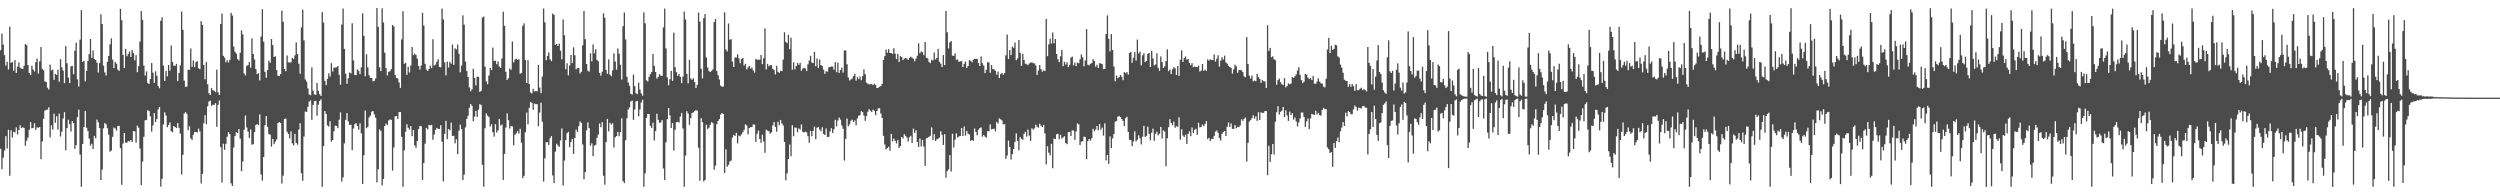 <?xml version="1.0" encoding="UTF-8"?>
<svg xmlns="http://www.w3.org/2000/svg" width="1920" height="150">
  <path d="M0 38.551h1v75.663H0zM1 25.735h1v104.223H1zM2 34.193h1v86.839H2zM3 42.329h1v73.262H3zM4 50.306h1v54.257H4zM5 47.413h1v66.665H5zM6 53.414h1v46.294H6zM7 20.492h1v114.475H7zM8 48.324h1v51.705H8zM9 47.605h1v57.972H9zM10 54.311h1v46.855H10zM11 46.133h1v55.599H11zM12 56.037h1v41.804H12zM13 51.153h1v52.106H13zM14 47.916h1v51.929H14zM15 51.936h1v44.294H15zM16 52.755h1v45.658H16zM17 52.968h1v44.777H17zM18 50.542h1v47.750H18zM19 33.909h1v78.002H19zM20 34.600h1v73.520H20zM21 49.995h1v55.688H21zM22 56.005h1v43.697H22zM23 57.667h1v36.141H23zM24 50.462h1v48.048H24zM25 53.398h1v44.825H25zM26 54.874h1v39.778H26zM27 47.740h1v51.998H27zM28 44.991h1v52.822H28zM29 56.474h1v41.641H29zM30 47.074h1v50.476H30zM31 36.081h1v86.173H31zM32 52.954h1v55.706H32zM33 54.007h1v37.182H33zM34 62.510h1v22.483H34zM35 62.972h1v21.371H35zM36 67.307h1v16.869H36zM37 68.736h1v13.658H37zM38 49.603h1v55.924H38zM39 54.076h1v42.154H39zM40 53.439h1v46.088H40zM41 61.283h1v26.059H41zM42 56.676h1v37.594H42zM43 57.491h1v31.799H43zM44 53.574h1v45.963H44zM45 62.766h1v24.456H45zM46 45.525h1v59.318H46zM47 51.679h1v49.513H47zM48 54.227h1v36.821H48zM49 63.897h1v22.284H49zM50 35.442h1v79.915H50zM51 48.578h1v49.824H51zM52 59.525h1v32.417H52zM53 63.780h1v31.511H53zM54 50.947h1v50.060H54zM55 50.583h1v42.378H55zM56 56.994h1v37.592H56zM57 38.949h1v75.422H57zM58 32.778h1v78.727H58zM59 60.988h1v29.016H59zM60 66.433h1v17.771H60zM61 30.444h1v88.267H61zM62 7.713h1v135.750H62zM63 47.525h1v63.129H63zM64 46.660h1v50.858H64zM65 62.471h1v22.655H65zM66 54.524h1v43.575H66zM67 46.797h1v53.859H67zM68 41.549h1v64.841H68zM69 29.951h1v81.890H69zM70 44.401h1v65.981H70zM71 38.734h1v75.718H71zM72 45.312h1v59.059H72zM73 46.060h1v60.252H73zM74 48.138h1v43.731H74zM75 55.724h1v38.222H75zM76 48.415h1v49.954H76zM77 10.959h1v127.283H77zM78 18.517h1v111.733H78zM79 50.379h1v48.173H79zM80 55.664h1v38.826H80zM81 58.012h1v37.507H81zM82 47.470h1v51.053H82zM83 42.915h1v60.451H83zM84 34.048h1v82.431H84zM85 29.448h1v86.221H85zM86 45.765h1v59.359H86zM87 52.272h1v45.637H87zM88 47.514h1v51.124H88zM89 48.937h1v51.405H89zM90 53.526h1v43.225H90zM91 54.414h1v42.229H91zM92 6.734h1v107.013H92zM93 15.507h1v126.423H93zM94 42.130h1v68.119H94zM95 52.274h1v49.870H95zM96 37.592h1v71.943H96zM97 43.179h1v66.413H97zM98 41.361h1v67.036H98zM99 39.523h1v69.071H99zM100 43.792h1v63.772H100zM101 38.365h1v70.682H101zM102 40.730h1v59.888H102zM103 46.349h1v54.612H103zM104 42.371h1v67.205H104zM105 55.472h1v41.053H105zM106 50.791h1v47.187H106zM107 31.906h1v82.186H107zM108 8.501h1v133.697H108zM109 15.273h1v108.901H109zM110 50.365h1v54.722H110zM111 58.067h1v34.367H111zM112 54.833h1v37.281H112zM113 63.821h1v20.863H113zM114 64.524h1v20.797H114zM115 60.718h1v28.627H115zM116 48.450h1v52.689H116zM117 55.863h1v40.403H117zM118 63.657h1v23.161H118zM119 54.797h1v38.904H119zM120 58.207h1v33.230H120zM121 66.156h1v17.903H121zM122 67.809h1v14.285H122zM123 15.978h1v127.405H123zM124 13.275h1v124.035H124zM125 50.379h1v45.255H125zM126 62.194h1v24.060H126zM127 54.364h1v34.374H127zM128 58.642h1v39.039H128zM129 49.889h1v46.043H129zM130 54.266h1v39.771H130zM131 34.991h1v65.777H131zM132 47.587h1v53.957H132zM133 50.434h1v46.400H133zM134 50.581h1v46.995H134zM135 49.017h1v49.348H135zM136 62.331h1v32.186H136zM137 55.978h1v42.236H137zM138 50.182h1v52.454H138zM139 8.849h1v125.127H139zM140 22.868h1v96.008H140zM141 61.931h1v25.237H141zM142 66.753h1v19.350H142zM143 66.447h1v20.968H143zM144 53.556h1v46.471H144zM145 53.641h1v43.339H145zM146 37.202h1v69.048H146zM147 51.295h1v56.198H147zM148 46.436h1v57.029H148zM149 51.627h1v49.709H149zM150 47.742h1v53.630H150zM151 46.971h1v54.797H151zM152 52.409h1v46.379H152zM153 53.133h1v47.846H153zM154 16.255h1v124.640H154zM155 19.077h1v114.507H155zM156 49.848h1v44.855H156zM157 60.860h1v27.604H157zM158 47.662h1v47.713H158zM159 64.716h1v16.942H159zM160 71.594h1v6.365H160zM161 72.940h1v4.367H161zM162 67.623h1v13.564H162zM163 69.214h1v11.231H163zM164 69.749h1v10.776H164zM165 70.741h1v8.462H165zM166 53.446h1v43.962H166zM167 70.928h1v9.551H167zM168 72.938h1v4.221H168zM169 18.370h1v94.619H169zM170 10.391h1v129.828H170zM171 42.876h1v67.450H171zM172 44.259h1v70.801H172zM173 47.850h1v62.593H173zM174 46.241h1v58.748H174zM175 47.919h1v53.470H175zM176 45.994h1v57.052H176zM177 9.881h1v130.927H177zM178 11.945h1v130.893H178zM179 35.767h1v77.551H179zM180 39.688h1v64.827H180zM181 41.153h1v60.362H181zM182 45.245h1v56.972H182zM183 46.465h1v52.664H183zM184 40.510h1v65.917H184zM185 23.337h1v108.169H185zM186 26.477h1v97.514H186zM187 56.435h1v43.259H187zM188 57.962h1v30.758H188zM189 50.530h1v47.349H189zM190 50.043h1v51.096H190zM191 47.546h1v58.375H191zM192 52.023h1v47.393H192zM193 29.439h1v81.646H193zM194 41.496h1v69.300H194zM195 45.680h1v55.809H195zM196 53.020h1v43.106H196zM197 56.946h1v38.370H197zM198 56.213h1v39.941H198zM199 61.800h1v26.040H199zM200 27.988h1v106.011H200zM201 7.068h1v131.707H201zM202 32.023h1v88.544H202zM203 55.128h1v40.993H203zM204 59.750h1v29.405H204zM205 53.803h1v43.573H205zM206 46.518h1v56.436H206zM207 48.244h1v55.166H207zM208 29.961h1v82.621H208zM209 34.630h1v72.087H209zM210 43.799h1v66.933H210zM211 43.197h1v65.596H211zM212 53.833h1v53.225H212zM213 58.145h1v36.420H213zM214 58.434h1v35.244H214zM215 56.884h1v37.544H215zM216 8.137h1v132.774H216zM217 16.706h1v118.180H217zM218 52.963h1v38.443H218zM219 54.671h1v36.297H219zM220 42.572h1v58.624H220zM221 47.866h1v55.077H221zM222 47.999h1v58.320H222zM223 47.855h1v53.037H223zM224 44.508h1v65.578H224zM225 45.419h1v66.258H225zM226 42.490h1v60.378H226zM227 32.526h1v77.226H227zM228 41.455h1v69.686H228zM229 49.006h1v50.513H229zM230 56.616h1v37.979H230zM231 21.025h1v112.053H231zM232 7.432h1v131.364H232zM233 31.009h1v73.911H233zM234 60.958h1v24.674H234zM235 62.746h1v23.218H235zM236 67.907h1v14.102H236zM237 72.565h1v5.340H237zM238 73.100h1v3.996H238zM239 51.750h1v40.201H239zM240 69.610h1v10.980H240zM241 72.473h1v5.173H241zM242 72.812h1v4.617H242zM243 63.677h1v25.219H243zM244 69.756h1v10.625H244zM245 72.315h1v5.328H245zM246 73.700h1v2.605H246zM247 9.293h1v134.179H247zM248 17.306h1v94.914H248zM249 62.084h1v23.152H249zM250 65.357h1v22.124H250zM251 60.596h1v35.747H251zM252 56.307h1v40.904H252zM253 58.816h1v34.278H253zM254 48.516h1v60.247H254zM255 54.939h1v52.593H255zM256 52.000h1v48.796H256zM257 51.862h1v44.662H257zM258 51.707h1v44.990H258zM259 50.668h1v47.784H259zM260 57.401h1v34.511H260zM261 65.117h1v21.215H261zM262 18.899h1v120.584H262zM263 6.553h1v129.700H263zM264 37.537h1v72.598H264zM265 56.552h1v35.436H265zM266 64.407h1v22.445H266zM267 60.098h1v33.138H267zM268 55.728h1v40.217H268zM269 56.374h1v39.494H269zM270 17.880h1v97.452H270zM271 46.369h1v52.330H271zM272 57.552h1v37.885H272zM273 57.703h1v36.851H273zM274 53.345h1v43.452H274zM275 54.421h1v45.226H275zM276 56.978h1v37.665H276zM277 51.691h1v50.696H277zM278 10.297h1v130.966H278zM279 27.514h1v91.666H279zM280 58.589h1v26.319H280zM281 41.691h1v56.763H281zM282 51.714h1v45.727H282zM283 57.735h1v32.456H283zM284 59.912h1v28.878H284zM285 59.908h1v25.848H285zM286 62.462h1v22.776H286zM287 62.048h1v25.745H287zM288 60.297h1v30.146H288zM289 6.093h1v134.008H289zM290 20.560h1v109.476H290zM291 51.665h1v47.702H291zM292 54.577h1v45.898H292zM293 6.397h1v136.001H293zM294 17.271h1v120.131H294zM295 40.466h1v56.333H295zM296 52.398h1v42.518H296zM297 57.868h1v38.155H297zM298 55.117h1v37.327H298zM299 54.719h1v36.963H299zM300 53.107h1v38.975H300zM301 19.226h1v111.815H301zM302 20.325h1v92.927H302zM303 57.594h1v31.820H303zM304 59.784h1v29.279H304zM305 60.365h1v30.929H305zM306 63.393h1v22.742H306zM307 67.479h1v18.597H307zM308 30.249h1v74.859H308zM309 8.659h1v134.788H309zM310 49.052h1v66.366H310zM311 48.209h1v52.927H311zM312 57.491h1v37.947H312zM313 51.274h1v46.876H313zM314 55.673h1v43.907H314zM315 50.308h1v46.587H315zM316 36.024h1v68.583H316zM317 42.341h1v57.482H317zM318 41.183h1v70.504H318zM319 42.290h1v71.215H319zM320 44.994h1v63.246H320zM321 50.629h1v48.496H321zM322 53.430h1v43.342H322zM323 50.329h1v46.683H323zM324 9.824h1v128.400H324zM325 19.640h1v105.614H325zM326 48.997h1v61.325H326zM327 53.400h1v44.852H327zM328 54.506h1v44.884H328zM329 53.009h1v42.955H329zM330 50.359h1v45.924H330zM331 52.283h1v43.626H331zM332 30.141h1v77.168H332zM333 50.347h1v53.026H333zM334 49.626h1v50.153H334zM335 47.413h1v50.796H335zM336 45.461h1v53.497H336zM337 51.382h1v47.672H337zM338 51.759h1v44.408H338zM339 6.642h1v102.135H339zM340 14.866h1v124.500H340zM341 47.832h1v54.981H341zM342 57.850h1v34.955H342zM343 47.349h1v59.515H343zM344 51.849h1v47.219H344zM345 47.463h1v52.650H345zM346 48.885h1v45.248H346zM347 34.202h1v70.270H347zM348 49.816h1v54.452H348zM349 37.095h1v72.962H349zM350 37.969h1v69.007H350zM351 34.167h1v84.223H351zM352 41.245h1v59.110H352zM353 55.554h1v40.167H353zM354 50.452h1v48.695H354zM355 11.776h1v126.461H355zM356 18.945h1v115.209H356zM357 47.321h1v50.529H357zM358 54.597h1v36.766H358zM359 59.102h1v29.762H359zM360 67.097h1v15.702H360zM361 70.084h1v9.849H361zM362 68.594h1v12.733H362zM363 52.853h1v40.295H363zM364 59.779h1v29.773H364zM365 65.577h1v19.593H365zM366 58.873h1v30.929H366zM367 58.992h1v25.157H367zM368 70.546h1v9.499H368zM369 69.800h1v10.737H369zM370 13.454h1v113.163H370zM371 12.753h1v130.641H371zM372 51.084h1v47.448H372zM373 62.583h1v24.527H373zM374 64.652h1v24.143H374zM375 58.012h1v31.957H375zM376 52.162h1v45.065H376zM377 53.876h1v41.495H377zM378 36.580h1v64.919H378zM379 46.850h1v58.135H379zM380 46.609h1v48.775H380zM381 49.352h1v52.442H381zM382 47.175h1v52.932H382zM383 51.084h1v40.217H383zM384 52.222h1v44.175H384zM385 44.934h1v50.687H385zM386 9.039h1v129.135H386zM387 19.807h1v98.437H387zM388 55.142h1v42.836H388zM389 61.340h1v25.752H389zM390 60.065h1v32.234H390zM391 52.622h1v46.077H391zM392 53.556h1v43.195H392zM393 31.856h1v65.211H393zM394 47.944h1v63.683H394zM395 45.731h1v57.759H395zM396 45.049h1v57.363H396zM397 46.008h1v54.740H397zM398 45.472h1v57.102H398zM399 56.637h1v42.213H399zM400 56.003h1v53.537H400zM401 19.791h1v117.068H401zM402 17.912h1v117.171H402zM403 46.095h1v55.548H403zM404 63.744h1v22.717H404zM405 46.289h1v49.265H405zM406 64.497h1v18.384H406zM407 70.969h1v7.327H407zM408 71.775h1v7.155H408zM409 68.266h1v16.132H409zM410 70.269h1v9.229H410zM411 69.935h1v10.092H411zM412 70.118h1v9.860H412zM413 49.910h1v47.045H413zM414 67.287h1v19.194H414zM415 71.516h1v7.388H415zM416 58.781h1v34.710H416zM417 6.553h1v132.916H417zM418 17.155h1v104.422H418zM419 46.177h1v63.060H419zM420 42.963h1v66.260H420zM421 40.228h1v71.119H421zM422 45.497h1v60.668H422zM423 47.026h1v57.450H423zM424 10.375h1v124.330H424zM425 11.371h1v129.332H425zM426 34.410h1v82.067H426zM427 33.730h1v76.697H427zM428 35.266h1v76.466H428zM429 33.497h1v79.300H429zM430 38.924h1v68.977H430zM431 45.589h1v53.074H431zM432 15.012h1v127.457H432zM433 27.104h1v96.244H433zM434 53.197h1v54.415H434zM435 48.521h1v53.797H435zM436 57.848h1v43.353H436zM437 50.281h1v62.804H437zM438 42.222h1v66.768H438zM439 48.509h1v58.224H439zM440 36.353h1v81.843H440zM441 42.442h1v63.523H441zM442 53.199h1v46.324H442zM443 52.327h1v48.998H443zM444 52.199h1v44.704H444zM445 56.401h1v36.885H445zM446 55.083h1v39.256H446zM447 34.795h1v76.152H447zM448 8.384h1v129.277H448zM449 30.098h1v102.056H449zM450 49.157h1v50.957H450zM451 54.275h1v39.700H451zM452 55.019h1v43.385H452zM453 40.892h1v70.982H453zM454 47.157h1v62.944H454zM455 34.142h1v85.773H455zM456 40.954h1v70.897H456zM457 37.825h1v73.408H457zM458 45.969h1v59.915H458zM459 47.097h1v56.267H459zM460 56.001h1v38.883H460zM461 58.136h1v39.538H461zM462 55.060h1v38.741H462zM463 10.286h1v124.694H463zM464 13.648h1v128.176H464zM465 53.721h1v55.370H465zM466 56.703h1v34.662H466zM467 45.584h1v55.312H467zM468 57.275h1v37.031H468zM469 58.516h1v37.100H469zM470 53.998h1v40.723H470zM471 41.006h1v72.369H471zM472 47.246h1v58.240H472zM473 53.531h1v50.895H473zM474 37.170h1v64.145H474zM475 41.222h1v63.449H475zM476 49.791h1v51.634H476zM477 61.155h1v29.719H477zM478 20.061h1v119.030H478zM479 9.650h1v130.991H479zM480 30.238h1v77.441H480zM481 58.958h1v31.891H481zM482 63.409h1v20.730H482zM483 65.918h1v16.551H483zM484 72.102h1v5.896H484zM485 72.608h1v4.674H485zM486 57.305h1v34.763H486zM487 66.213h1v17.869H487zM488 71.583h1v6.223H488zM489 72.290h1v5.205H489zM490 63.421h1v25.933H490zM491 68.738h1v15.349H491zM492 71.745h1v6.967H492zM493 73.471h1v3.131H493zM494 9.462h1v134.017H494zM495 17.867h1v115.269H495zM496 61.677h1v28.798H496zM497 62.549h1v24.981H497zM498 59.070h1v28.537H498zM499 56.909h1v39.739H499zM500 55.328h1v42.895H500zM501 41.460h1v52.760H501zM502 50.594h1v57.290H502zM503 55.307h1v45.420H503zM504 60.406h1v26.949H504zM505 59.095h1v32.918H505zM506 56.998h1v37.247H506zM507 58.134h1v35.942H507zM508 58.298h1v33.912H508zM509 21.057h1v108.393H509zM510 6.608h1v131.707H510zM511 37.170h1v72.090H511zM512 59.425h1v32.035H512zM513 65.492h1v17.496H513zM514 60.830h1v27.816H514zM515 54.405h1v43.905H515zM516 62.082h1v32.477H516zM517 25.101h1v90.551H517zM518 51.606h1v48.096H518zM519 55.428h1v38.485H519zM520 58.202h1v35.397H520zM521 56.900h1v37.258H521zM522 58.981h1v30.529H522zM523 63.821h1v22.998H523zM524 58.873h1v39.803H524zM525 8.926h1v134.514H525zM526 14.969h1v104.552H526zM527 56.678h1v28.746H527zM528 63.993h1v23.255H528zM529 45.943h1v49.906H529zM530 60.287h1v30.458H530zM531 61.311h1v25.573H531zM532 60.111h1v26.175H532zM533 62.981h1v22.234H533zM534 67.525h1v16.935H534zM535 65.170h1v19.920H535zM536 9.579h1v103.831H536zM537 16.633h1v122.193H537zM538 52.762h1v37.990H538zM539 60.221h1v33.626H539zM540 13.976h1v125.466H540zM541 10.803h1v127.404H541zM542 44.149h1v51.664H542zM543 51.817h1v47.219H543zM544 54.650h1v43.472H544zM545 55.282h1v40.540H545zM546 54.446h1v39.403H546zM547 53.300h1v41.245H547zM548 16.981h1v113.335H548zM549 14.536h1v112.678H549zM550 54.597h1v40.822H550zM551 57.767h1v35.113H551zM552 61.045h1v30.465H552zM553 65.753h1v22.273H553zM554 66.614h1v20.197H554zM555 66.506h1v20.996H555zM556 9.407h1v123.467H556zM557 38.004h1v76.743H557zM558 39.510h1v88.526H558zM559 18.013h1v108.581H559zM560 30.471h1v93.603H560zM561 30.100h1v93.177H561zM562 47.294h1v58.418H562zM563 51.464h1v52.099H563zM564 44.138h1v60.245H564zM565 44.170h1v57.842H565zM566 41.771h1v68.338H566zM567 44.852h1v59.245H567zM568 48.580h1v56.114H568zM569 45.341h1v57.878H569zM570 44.508h1v57.043H570zM571 50.375h1v49.345H571zM572 48.985h1v46.562H572zM573 53.279h1v43.156H573zM574 51.817h1v51.392H574zM575 50.571h1v47.791H575zM576 52.668h1v44.967H576zM577 51.906h1v45.718H577zM578 53.966h1v41.584H578zM579 55.737h1v39.961H579zM580 45.229h1v63.779H580zM581 45.957h1v56.793H581zM582 45.765h1v54.559H582zM583 45.882h1v60.890H583zM584 42.210h1v67.533H584zM585 49.271h1v54.163H585zM586 44.778h1v63.825H586zM587 21.835h1v95.530H587zM588 53.307h1v46.272H588zM589 48.978h1v51.389H589zM590 50.903h1v49.915H590zM591 49.997h1v52.733H591zM592 50.091h1v51.572H592zM593 52.890h1v43.438H593zM594 53.661h1v40.057H594zM595 57.124h1v40.318H595zM596 50.519h1v50.632H596zM597 55.138h1v38.297H597zM598 55.907h1v40.275H598zM599 54.440h1v37.661H599zM600 54.611h1v40.213H600zM601 45.772h1v50.556H601zM602 24.774h1v84.248H602zM603 32.103h1v106.411H603zM604 33.151h1v100.007H604zM605 26.656h1v95.461H605zM606 37.800h1v73.186H606zM607 28.960h1v91.025H607zM608 53.568h1v42.593H608zM609 47.820h1v56.846H609zM610 53.265h1v44.710H610zM611 50.668h1v47.370H611zM612 48.331h1v53.140H612zM613 49.763h1v48.833H613zM614 48.280h1v51.229H614zM615 54.387h1v41.206H615zM616 52.760h1v48.524H616zM617 52.080h1v49.686H617zM618 52.535h1v48.457H618zM619 54.565h1v47.134H619zM620 49.420h1v55.187H620zM621 46.500h1v63.122H621zM622 42.870h1v57.700H622zM623 47.930h1v56.741H623zM624 48.486h1v52.099H624zM625 39.949h1v57.333H625zM626 50.816h1v56.050H626zM627 44.950h1v53.172H627zM628 52.139h1v45.338H628zM629 45.744h1v53.804H629zM630 50.052h1v50.739H630zM631 50.652h1v47.105H631zM632 53.462h1v49.375H632zM633 56.694h1v46.974H633zM634 54.609h1v44.104H634zM635 55.074h1v50.170H635zM636 51.732h1v53.385H636zM637 51.476h1v49.492H637zM638 50.974h1v47.489H638zM639 51.134h1v51.012H639zM640 53.545h1v45.757H640zM641 47.736h1v44.241H641zM642 55.440h1v41.632H642zM643 48.072h1v44.550H643zM644 55.994h1v34.248H644zM645 53.856h1v38.034H645zM646 51.933h1v44.466H646zM647 55.740h1v43.120H647zM648 38.773h1v84.592H648zM649 38.738h1v67.986H649zM650 49.338h1v41.682H650zM651 59.516h1v37.384H651zM652 61.773h1v33.722H652zM653 61.107h1v31.611H653zM654 60.374h1v31.534H654zM655 58.422h1v35.292H655zM656 56.662h1v35.853H656zM657 61.940h1v34.338H657zM658 59.239h1v31.733H658zM659 60.775h1v28.155H659zM660 58.839h1v29.556H660zM661 61.626h1v23.715H661zM662 58.397h1v27.718H662zM663 53.268h1v35.452H663zM664 57.017h1v35.798H664zM665 63.483h1v25.729H665zM666 64.222h1v21.568H666zM667 64.941h1v18.988H667zM668 64.444h1v20.526H668zM669 64.602h1v21.447H669zM670 65.378h1v18.853H670zM671 64.233h1v20.879H671zM672 65.208h1v23.230H672zM673 67.596h1v17.700H673zM674 67.374h1v15.841H674zM675 66.538h1v16.629H675zM676 66.142h1v21.060H676zM677 64.430h1v26.072H677zM678 46.081h1v58.235H678zM679 43.087h1v67.903H679zM680 38.042h1v76.633H680zM681 40.519h1v73.220H681zM682 37.749h1v74.946H682zM683 40.604h1v75.155H683zM684 40.714h1v62.083H684zM685 41.409h1v67.201H685zM686 37.061h1v69.370H686zM687 41.219h1v66.974H687zM688 45.348h1v64.841H688zM689 41.441h1v66.166H689zM690 47.635h1v66.036H690zM691 43.098h1v69.121H691zM692 43.808h1v61.341H692zM693 46.177h1v60.142H693zM694 45.087h1v57.965H694zM695 44.536h1v59.762H695zM696 44.994h1v60.648H696zM697 46.051h1v62.628H697zM698 44.286h1v61.078H698zM699 43.538h1v60.703H699zM700 44.332h1v65.491H700zM701 45.122h1v53.621H701zM702 47.104h1v55.070H702zM703 45.014h1v54.974H703zM704 42.810h1v66.242H704zM705 33.254h1v79.604H705zM706 40.926h1v65.418H706zM707 39.532h1v72.987H707zM708 40.015h1v67.439H708zM709 42.352h1v70.195H709zM710 32.199h1v95.228H710zM711 44.350h1v61.865H711zM712 44.797h1v61.016H712zM713 47.534h1v57.503H713zM714 48.534h1v55.697H714zM715 45.854h1v51.996H715zM716 46.413h1v61.197H716zM717 40.297h1v62.774H717zM718 45.625h1v62.612H718zM719 44.511h1v62.490H719zM720 37.463h1v69.020H720zM721 47.388h1v58.263H721zM722 48.896h1v51.911H722zM723 51.553h1v51.962H723zM724 42.290h1v69.050H724zM725 49.969h1v53.072H725zM726 8.439h1v128.036H726zM727 24.792h1v106.635H727zM728 37.180h1v92.912H728zM729 32.520h1v86.599H729zM730 31.588h1v100.126H730zM731 42.767h1v59.963H731zM732 42.906h1v70.380H732zM733 41.029h1v66.326H733zM734 45.868h1v56.560H734zM735 45.717h1v59.920H735zM736 47.539h1v57.265H736zM737 47.056h1v57.414H737zM738 47.010h1v51.371H738zM739 51.464h1v53.031H739zM740 48.981h1v48.183H740zM741 47.262h1v56.899H741zM742 52.235h1v48.293H742zM743 50.697h1v51.959H743zM744 46.223h1v57.111H744zM745 46.587h1v61.607H745zM746 47.818h1v59.638H746zM747 45.852h1v62.310H747zM748 45.124h1v53.614H748zM749 45.190h1v56.166H749zM750 45.193h1v58.714H750zM751 48.331h1v51.300H751zM752 50.665h1v47.684H752zM753 43.366h1v54.488H753zM754 48.532h1v56.471H754zM755 50.375h1v53.301H755zM756 56.190h1v48.661H756zM757 53.572h1v52.213H757zM758 47.791h1v52.978H758zM759 47.958h1v52.889H759zM760 55.870h1v39.602H760zM761 49.958h1v49.476H761zM762 52.959h1v46.157H762zM763 53.323h1v45.457H763zM764 54.309h1v46.590H764zM765 57.365h1v36.159H765zM766 55.003h1v39.918H766zM767 59.837h1v31.069H767zM768 56.966h1v34.692H768zM769 55.994h1v36.516H769zM770 57.326h1v38.226H770zM771 56.172h1v39.128H771zM772 42.496h1v79.515H772zM773 26.498h1v92.975H773zM774 45.264h1v62.699H774zM775 38.409h1v74.408H775zM776 42.252h1v80.261H776zM777 35.861h1v82.550H777zM778 36.722h1v77.688H778zM779 32.659h1v76.290H779zM780 46.273h1v56.182H780zM781 44.868h1v63.346H781zM782 30.762h1v84.667H782zM783 40.553h1v64.797H783zM784 50.578h1v56.063H784zM785 41.297h1v66.068H785zM786 46.111h1v56.693H786zM787 48.839h1v52.380H787zM788 49.349h1v55.564H788zM789 50.029h1v49.458H789zM790 48.729h1v55.422H790zM791 48.106h1v60.131H791zM792 47.784h1v50.719H792zM793 48.569h1v51.002H793zM794 48.649h1v49.940H794zM795 50.260h1v45.544H795zM796 57.545h1v39.810H796zM797 54.169h1v43.925H797zM798 49.942h1v45.061H798zM799 53.050h1v43.493H799zM800 55.025h1v42.527H800zM801 54.041h1v41.852H801zM802 54.579h1v47.924H802zM803 14.575h1v111.666H803zM804 43.137h1v69.130H804zM805 34.117h1v83.149H805zM806 29.684h1v89.593H806zM807 33.421h1v77.013H807zM808 24.960h1v104.244H808zM809 33.222h1v73.191H809zM810 29.951h1v76.926H810zM811 41.444h1v61.726H811zM812 45.525h1v57.221H812zM813 47.738h1v59.252H813zM814 43.275h1v60.192H814zM815 38.317h1v68.068H815zM816 50.775h1v54.722H816zM817 47.539h1v57.075H817zM818 49.587h1v60.295H818zM819 47.889h1v62.861H819zM820 51.519h1v49.943H820zM821 49.720h1v51.561H821zM822 44.218h1v60.240H822zM823 43.433h1v56.658H823zM824 50.194h1v50.156H824zM825 48.054h1v59.300H825zM826 50.732h1v50.300H826zM827 48.045h1v46.727H827zM828 48.589h1v46.956H828zM829 45.504h1v65.924H829zM830 41.780h1v66.960H830zM831 43.961h1v64.539H831zM832 50.919h1v53.992H832zM833 46.394h1v58.986H833zM834 22.350h1v99.881H834zM835 49.704h1v58.631H835zM836 50.153h1v56.597H836zM837 48.981h1v59.034H837zM838 48.431h1v57.739H838zM839 45.527h1v53.390H839zM840 46.870h1v53.877H840zM841 51.183h1v48.325H841zM842 49.738h1v47.050H842zM843 52.174h1v47.910H843zM844 48.493h1v46.734H844zM845 48.837h1v50.819H845zM846 49.262h1v48.748H846zM847 53.142h1v50.975H847zM848 52.998h1v41.762H848zM849 26.150h1v96.988H849zM850 11.847h1v107.189H850zM851 29.734h1v96.130H851zM852 39.475h1v65.287H852zM853 26.163h1v87.622H853zM854 38.475h1v67.809H854zM855 51.027h1v51.950H855zM856 62.411h1v31.076H856zM857 57.939h1v34.939H857zM858 60.068h1v29.579H858zM859 59.196h1v29.844H859zM860 57.674h1v32.282H860zM861 58.894h1v32.509H861zM862 61.594h1v31.245H862zM863 55.465h1v41.383H863zM864 56.337h1v34.388H864zM865 55.421h1v34.289H865zM866 57.303h1v44.038H866zM867 40.691h1v66.681H867zM868 39.894h1v67.688H868zM869 48.198h1v64.081H869zM870 44.332h1v64.363H870zM871 40.057h1v60.856H871zM872 46.525h1v62.094H872zM873 30.402h1v76.956H873zM874 41.077h1v62.852H874zM875 39.654h1v66.642H875zM876 50.187h1v60.753H876zM877 42.476h1v62.520H877zM878 40.837h1v55.841H878zM879 47.672h1v57.471H879zM880 46.848h1v57.514H880zM881 41.423h1v55.871H881zM882 40.691h1v62.046H882zM883 51.434h1v56.297H883zM884 39.095h1v62.827H884zM885 44.827h1v53.978H885zM886 50.203h1v57.931H886zM887 49.496h1v53.257H887zM888 40.961h1v60.162H888zM889 52.052h1v51.909H889zM890 54.362h1v48.320H890zM891 43.389h1v54.092H891zM892 47.674h1v58.778H892zM893 52.267h1v47.862H893zM894 50.974h1v50.053H894zM895 47.019h1v80.676H895zM896 37.949h1v68.215H896zM897 54.618h1v43.053H897zM898 53.343h1v38.224H898zM899 56.861h1v37.533H899zM900 53.252h1v42.973H900zM901 51.572h1v41.810H901zM902 52.478h1v45.599H902zM903 57.550h1v39.382H903zM904 50.695h1v46.677H904zM905 58.342h1v31.792H905zM906 45.916h1v61.284H906zM907 38.631h1v60.698H907zM908 47.580h1v56.532H908zM909 44.591h1v60.641H909zM910 43.369h1v60.075H910zM911 45.886h1v64.690H911zM912 45.204h1v57.647H912zM913 48.326h1v52.568H913zM914 50.061h1v54.546H914zM915 48.523h1v49.366H915zM916 51.567h1v50.604H916zM917 51.043h1v48.595H917zM918 51.501h1v47.393H918zM919 51.535h1v51.996H919zM920 50.377h1v43.999H920zM921 54.945h1v42.927H921zM922 54.247h1v43.234H922zM923 49.136h1v46.521H923zM924 54.428h1v42.612H924zM925 53.471h1v41.854H925zM926 54.501h1v38.542H926zM927 45.600h1v61.254H927zM928 46.614h1v59.261H928zM929 45.589h1v62.776H929zM930 45.969h1v60.620H930zM931 46.184h1v60.577H931zM932 41.846h1v62.520H932zM933 47.287h1v53.786H933zM934 45.069h1v55.166H934zM935 42.430h1v59.560H935zM936 51.137h1v54.848H936zM937 46.598h1v61.337H937zM938 43.938h1v58.920H938zM939 45.712h1v55.667H939zM940 42.741h1v57.864H940zM941 47.937h1v56.537H941zM942 48.827h1v48.439H942zM943 50.533h1v43.529H943zM944 51.464h1v46.029H944zM945 52.148h1v42.682H945zM946 56.451h1v42.516H946zM947 53.229h1v45.807H947zM948 49.617h1v46.443H948zM949 50.965h1v47.549H949zM950 55.932h1v41.522H950zM951 53.842h1v43.802H951zM952 53.680h1v42.667H952zM953 54.018h1v37.656H953zM954 55.339h1v37.533H954zM955 58.665h1v32.525H955zM956 59.319h1v30.950H956zM957 28.500h1v95.583H957zM958 49.104h1v60.609H958zM959 58.127h1v35.214H959zM960 60.329h1v31.978H960zM961 57.983h1v32.760H961zM962 62.391h1v26.127H962zM963 61.913h1v29.247H963zM964 62.357h1v27.011H964zM965 56.683h1v36.097H965zM966 59.262h1v26.901H966zM967 60.574h1v31.582H967zM968 63.680h1v22.538H968zM969 61.469h1v25.356H969zM970 62.359h1v24.273H970zM971 62.588h1v22.680H971zM972 67.605h1v17.684H972zM973 19.464h1v115.081H973zM974 39.017h1v72.971H974zM975 36.752h1v87.624H975zM976 43.991h1v74.463H976zM977 43.288h1v67.308H977zM978 45.493h1v73.248H978zM979 46.211h1v47.258H979zM980 65.144h1v21.090H980zM981 61.491h1v20.094H981zM982 60.299h1v27.718H982zM983 63.197h1v22.717H983zM984 64.705h1v20.233H984zM985 65.343h1v16.793H985zM986 60.049h1v29.796H986zM987 67.126h1v17.677H987zM988 66.044h1v22.644H988zM989 64.034h1v28.831H989zM990 64.648h1v21.094H990zM991 64.167h1v24.193H991zM992 59.164h1v27.743H992zM993 59.777h1v32.071H993zM994 58.566h1v31.586H994zM995 57.124h1v36.098H995zM996 54.238h1v42.838H996zM997 51.620h1v42.454H997zM998 57.447h1v33.541H998zM999 61.537h1v24.900H999zM1000 63.780h1v22.671H1000zM1001 62.787h1v27.098H1001zM1002 56.738h1v40.726H1002zM1003 57.303h1v35.928H1003zM1004 59.578h1v31.444H1004zM1005 60.732h1v38.407H1005zM1006 59.978h1v31.014H1006zM1007 61.466h1v26.004H1007zM1008 58.303h1v29.604H1008zM1009 64.254h1v23.978H1009zM1010 64.339h1v20.780H1010zM1011 62.567h1v25.441H1011zM1012 60.104h1v26.564H1012zM1013 62.707h1v25.704H1013zM1014 63.970h1v24.846H1014zM1015 64.316h1v20.160H1015zM1016 66.513h1v16.315H1016zM1017 67.163h1v16.697H1017zM1018 60.500h1v23.349H1018zM1019 38.022h1v75.241H1019zM1020 29.059h1v85.635H1020zM1021 40.684h1v76.839H1021zM1022 35.097h1v81.689H1022zM1023 38.280h1v89.856H1023zM1024 37.511h1v72.364H1024zM1025 34.353h1v79.272H1025zM1026 34.829h1v73.609H1026zM1027 43.295h1v62.341H1027zM1028 44.220h1v65.003H1028zM1029 49.615h1v51.225H1029zM1030 51.901h1v46.091H1030zM1031 55.852h1v37.913H1031zM1032 61.185h1v35.573H1032zM1033 61.993h1v24.610H1033zM1034 62.183h1v27.084H1034zM1035 66.644h1v18.647H1035zM1036 64.547h1v21.444H1036zM1037 66.712h1v21.053H1037zM1038 64.517h1v23.152H1038zM1039 66.145h1v17.855H1039zM1040 69.711h1v11.275H1040zM1041 64.593h1v17.656H1041zM1042 69.301h1v15.734H1042zM1043 69.289h1v13.339H1043zM1044 68.122h1v14.944H1044zM1045 67.344h1v15.953H1045zM1046 69.294h1v12.323H1046zM1047 68.445h1v12.838H1047zM1048 69.180h1v13.452H1048zM1049 70.184h1v12.545H1049zM1050 36.056h1v82.596H1050zM1051 48.326h1v54.511H1051zM1052 50.597h1v48.668H1052zM1053 64.840h1v21.241H1053zM1054 53.000h1v44.546H1054zM1055 68.877h1v12.289H1055zM1056 58.823h1v32.634H1056zM1057 46.481h1v57.219H1057zM1058 34.676h1v73.559H1058zM1059 55.261h1v39.380H1059zM1060 56.882h1v37.160H1060zM1061 63.382h1v23.438H1061zM1062 69.310h1v11.197H1062zM1063 70.992h1v8.434H1063zM1064 72.091h1v5.839H1064zM1065 43.911h1v67.606H1065zM1066 30.972h1v90.309H1066zM1067 54.806h1v41.897H1067zM1068 56.046h1v36.759H1068zM1069 54.389h1v38.123H1069zM1070 69.527h1v10.707H1070zM1071 64.201h1v21.799H1071zM1072 53.597h1v42.811H1072zM1073 48.631h1v54.665H1073zM1074 55.831h1v38.824H1074zM1075 67.268h1v14.809H1075zM1076 69.592h1v10.568H1076zM1077 63.274h1v28.805H1077zM1078 71.835h1v6.402H1078zM1079 70.901h1v8.160H1079zM1080 63.393h1v25.239H1080zM1081 24.104h1v100.687H1081zM1082 50.917h1v50.334H1082zM1083 54.520h1v40.536H1083zM1084 57.131h1v46.908H1084zM1085 28.526h1v89.544H1085zM1086 59.640h1v31.231H1086zM1087 58.337h1v33.021H1087zM1088 54.224h1v39.618H1088zM1089 54.261h1v41.705H1089zM1090 60.358h1v29.686H1090zM1091 62.583h1v24.335H1091zM1092 51.231h1v40.165H1092zM1093 69.337h1v11.192H1093zM1094 71.548h1v7.240H1094zM1095 54.600h1v42.204H1095zM1096 23.174h1v92.962H1096zM1097 34.932h1v73.630H1097zM1098 46.008h1v64.099H1098zM1099 60.324h1v30.188H1099zM1100 47.726h1v52.174H1100zM1101 65.268h1v19.339H1101zM1102 65.595h1v18.636H1102zM1103 67.502h1v15.141H1103zM1104 49.571h1v51.415H1104zM1105 50.782h1v49.286H1105zM1106 63.091h1v24.230H1106zM1107 63.311h1v23.362H1107zM1108 60.519h1v30.330H1108zM1109 65.549h1v19.359H1109zM1110 67.641h1v14.640H1110zM1111 66.508h1v13.436H1111zM1112 23.856h1v105.287H1112zM1113 60.368h1v33.145H1113zM1114 69.960h1v9.957H1114zM1115 61.780h1v26.404H1115zM1116 65.609h1v23.296H1116zM1117 72.437h1v4.665H1117zM1118 73.977h1v2.380H1118zM1119 53.542h1v50.485H1119zM1120 52.780h1v45.525H1120zM1121 72.466h1v5.635H1121zM1122 73.089h1v3.822H1122zM1123 73.675h1v2.545H1123zM1124 74.107h1v1.740H1124zM1125 74.199h1v1.572H1125zM1126 74.302h1v1.421H1126zM1127 39.821h1v73.848H1127zM1128 41.574h1v67.839H1128zM1129 67.435h1v13.381H1129zM1130 71.114h1v7.446H1130zM1131 52.908h1v46.054H1131zM1132 72.890h1v4.125H1132zM1133 73.730h1v2.602H1133zM1134 74.133h1v1.618H1134zM1135 52.208h1v37.601H1135zM1136 72.265h1v5.537H1136zM1137 73.391h1v3.163H1137zM1138 73.725h1v2.570H1138zM1139 58.248h1v32.815H1139zM1140 73.901h1v2.303H1140zM1141 74.270h1v1.442H1141zM1142 39.738h1v62.048H1142zM1143 47.699h1v58.673H1143zM1144 62.666h1v24.131H1144zM1145 70.388h1v8.933H1145zM1146 35.305h1v66.500H1146zM1147 44.053h1v53.673H1147zM1148 71.461h1v7.263H1148zM1149 73.052h1v4.047H1149zM1150 46.566h1v57.185H1150zM1151 68.092h1v14.795H1151zM1152 73.212h1v3.690H1152zM1153 74.098h1v1.847H1153zM1154 50.484h1v40.295H1154zM1155 69.612h1v10.531H1155zM1156 72.947h1v3.719H1156zM1157 73.613h1v2.834H1157zM1158 52.025h1v50.810H1158zM1159 47.143h1v55.557H1159zM1160 68.912h1v12.646H1160zM1161 71.423h1v7.233H1161zM1162 61.217h1v20.906H1162zM1163 73.158h1v3.761H1163zM1164 73.849h1v2.303H1164zM1165 74.245h1v1.460H1165zM1166 51.743h1v38.283H1166zM1167 72.594h1v5.136H1167zM1168 73.503h1v3.056H1168zM1169 61.771h1v21.984H1169zM1170 63.615h1v20.451H1170zM1171 74.119h1v1.868H1171zM1172 74.274h1v1.465H1172zM1173 36.445h1v75.095H1173zM1174 25.216h1v93.435H1174zM1175 49.777h1v48.750H1175zM1176 53.458h1v42.007H1176zM1177 55.252h1v41.339H1177zM1178 56.781h1v34.168H1178zM1179 66.508h1v17.411H1179zM1180 57.866h1v34.230H1180zM1181 40.871h1v77.986H1181zM1182 52.853h1v44.692H1182zM1183 55.467h1v39.117H1183zM1184 59.431h1v30.675H1184zM1185 65.366h1v19.199H1185zM1186 70.264h1v9.478H1186zM1187 72.221h1v5.740H1187zM1188 62.636h1v25.912H1188zM1189 38.844h1v76.082H1189zM1190 41.022h1v66.461H1190zM1191 55.126h1v41.025H1191zM1192 61.711h1v27.363H1192zM1193 50.793h1v41.543H1193zM1194 69.944h1v10.382H1194zM1195 63.496h1v22.939H1195zM1196 53.327h1v43.463H1196zM1197 48.946h1v51.669H1197zM1198 62.988h1v24.468H1198zM1199 68.452h1v13.461H1199zM1200 62.121h1v28.103H1200zM1201 70.569h1v9.350H1201zM1202 70.763h1v8.659H1202zM1203 70.235h1v9.311H1203zM1204 34.110h1v85.885H1204zM1205 36.777h1v80.414H1205zM1206 52.908h1v44.324H1206zM1207 54.906h1v39.448H1207zM1208 40.752h1v73.708H1208zM1209 43.604h1v62.694H1209zM1210 60.571h1v28.979H1210zM1211 58.944h1v32.618H1211zM1212 49.457h1v51.028H1212zM1213 59.612h1v32.973H1213zM1214 61.604h1v26.828H1214zM1215 66.632h1v16.592H1215zM1216 56.799h1v36.386H1216zM1217 69.889h1v10.112H1217zM1218 71.562h1v6.954H1218zM1219 50.322h1v49.167H1219zM1220 22.941h1v93.987H1220zM1221 36.152h1v79.458H1221zM1222 54.366h1v42.131H1222zM1223 54.604h1v42.181H1223zM1224 58.962h1v32.289H1224zM1225 65.657h1v18.597H1225zM1226 65.277h1v19.247H1226zM1227 64.707h1v23.319H1227zM1228 40.615h1v59.556H1228zM1229 55.399h1v38.190H1229zM1230 63.718h1v22.179H1230zM1231 46.751h1v46.761H1231zM1232 61.990h1v24.601H1232zM1233 66.831h1v15.827H1233zM1234 68.321h1v13.816H1234zM1235 38.914h1v77.260H1235zM1236 20.631h1v99.741H1236zM1237 24.474h1v100.607H1237zM1238 28.400h1v100.186H1238zM1239 38.692h1v78.913H1239zM1240 45.612h1v73.221H1240zM1241 53.364h1v51.328H1241zM1242 54.517h1v44.479H1242zM1243 20.522h1v116.127H1243zM1244 46.191h1v61.316H1244zM1245 51.956h1v49.293H1245zM1246 49.960h1v44.129H1246zM1247 47.422h1v57.070H1247zM1248 50.352h1v52.721H1248zM1249 46.655h1v54.758H1249zM1250 53.918h1v43.955H1250zM1251 48.397h1v52.612H1251zM1252 51.084h1v51.639H1252zM1253 50.416h1v51.376H1253zM1254 52.959h1v45.521H1254zM1255 32.213h1v79.329H1255zM1256 47.134h1v62.175H1256zM1257 46.955h1v60.595H1257zM1258 52.242h1v45.942H1258zM1259 44.112h1v57.510H1259zM1260 48.997h1v51.593H1260zM1261 55.593h1v39.089H1261zM1262 47.138h1v59.194H1262zM1263 42.414h1v59.638H1263zM1264 52.675h1v48.647H1264zM1265 55.950h1v40.167H1265zM1266 35.726h1v83.024H1266zM1267 48.839h1v75.395H1267zM1268 47.223h1v48.061H1268zM1269 59.502h1v29.984H1269zM1270 58.768h1v30.572H1270zM1271 60.471h1v29.025H1271zM1272 60.990h1v27.249H1272zM1273 59.697h1v33.033H1273zM1274 44.655h1v65.553H1274zM1275 44.946h1v56.521H1275zM1276 51.091h1v44.692H1276zM1277 59.605h1v31.877H1277zM1278 56.023h1v46.322H1278zM1279 57.923h1v35.141H1279zM1280 52.695h1v47.718H1280zM1281 39.063h1v61.613H1281zM1282 47.431h1v58.977H1282zM1283 52.192h1v45.727H1283zM1284 60.496h1v28.933H1284zM1285 32.368h1v81.440H1285zM1286 47.312h1v51.955H1286zM1287 59.292h1v42.264H1287zM1288 64.259h1v22.110H1288zM1289 51.595h1v52.181H1289zM1290 52.380h1v42.664H1290zM1291 49.477h1v45.802H1291zM1292 57.424h1v36.278H1292zM1293 33.083h1v80.817H1293zM1294 52.240h1v47.331H1294zM1295 64.751h1v25.546H1295zM1296 66.783h1v17.281H1296zM1297 8.279h1v135.171H1297zM1298 21.446h1v114.610H1298zM1299 36.987h1v72.362H1299zM1300 53.483h1v38.535H1300zM1301 50.123h1v54.463H1301zM1302 48.784h1v48.986H1302zM1303 40.345h1v65.633H1303zM1304 43.439h1v65.038H1304zM1305 28.152h1v89.565H1305zM1306 34.447h1v79.979H1306zM1307 40.363h1v65.473H1307zM1308 40.178h1v59.139H1308zM1309 39.651h1v61.659H1309zM1310 46.861h1v52.454H1310zM1311 44.193h1v57.036H1311zM1312 14.484h1v96.115H1312zM1313 9.776h1v128.631H1313zM1314 37.706h1v64.646H1314zM1315 49.388h1v53.905H1315zM1316 52.027h1v37.546H1316zM1317 54.000h1v46.210H1317zM1318 42.593h1v62.039H1318zM1319 39.734h1v75.779H1319zM1320 17.052h1v99.549H1320zM1321 37.244h1v73.614H1321zM1322 44.106h1v58.972H1322zM1323 45.644h1v60.510H1323zM1324 39.651h1v67.565H1324zM1325 49.555h1v47.874H1325zM1326 45.943h1v54.722H1326zM1327 46.845h1v49.833H1327zM1328 6.606h1v135.024H1328zM1329 19.514h1v105.736H1329zM1330 44.538h1v65.615H1330zM1331 45.628h1v57.626H1331zM1332 38.569h1v65.681H1332zM1333 41.464h1v65.917H1333zM1334 34.335h1v71.975H1334zM1335 41.254h1v60.986H1335zM1336 34.506h1v73.017H1336zM1337 44.090h1v65.207H1337zM1338 47.159h1v54.642H1338zM1339 38.143h1v72.488H1339zM1340 43.270h1v60.167H1340zM1341 52.750h1v44.367H1341zM1342 51.107h1v46.223H1342zM1343 15.587h1v110.011H1343zM1344 10.382h1v128.247H1344zM1345 36.443h1v68.215H1345zM1346 52.689h1v47.757H1346zM1347 44.609h1v66.576H1347zM1348 58.706h1v29.416H1348zM1349 61.533h1v28.430H1349zM1350 63.455h1v25.104H1350zM1351 47.617h1v59.771H1351zM1352 48.022h1v51.616H1352zM1353 58.797h1v34.843H1353zM1354 59.342h1v29.059H1354zM1355 51.057h1v50.874H1355zM1356 60.979h1v28.123H1356zM1357 61.569h1v25.905H1357zM1358 62.395h1v24.207H1358zM1359 11.458h1v131.948H1359zM1360 17.944h1v94.864H1360zM1361 51.292h1v44.211H1361zM1362 54.087h1v46.139H1362zM1363 39.391h1v62.891H1363zM1364 52.956h1v50.884H1364zM1365 51.631h1v48.707H1365zM1366 43.927h1v57.228H1366zM1367 49.427h1v49.737H1367zM1368 41.597h1v63.999H1368zM1369 48.802h1v57.936H1369zM1370 49.986h1v53.566H1370zM1371 46.486h1v54.610H1371zM1372 50.574h1v54.283H1372zM1373 49.226h1v52.055H1373zM1374 24.438h1v104.342H1374zM1375 6.290h1v128.782H1375zM1376 41.219h1v60.856H1376zM1377 57.223h1v42.715H1377zM1378 49.022h1v44.983H1378zM1379 51.201h1v48.233H1379zM1380 44.675h1v57.446H1380zM1381 45.866h1v57.606H1381zM1382 32.616h1v75.397H1382zM1383 37.392h1v72.396H1383zM1384 44.781h1v59.943H1384zM1385 39.874h1v63.667H1385zM1386 32.936h1v72.003H1386zM1387 46.772h1v54.177H1387zM1388 52.558h1v45.518H1388zM1389 50.764h1v60.641H1389zM1390 18.544h1v121.932H1390zM1391 31.162h1v87.901H1391zM1392 58.138h1v33.719H1392zM1393 29.830h1v73.948H1393zM1394 51.041h1v43.500H1394zM1395 64.011h1v20.861H1395zM1396 66.149h1v18.640H1396zM1397 57.614h1v34.777H1397zM1398 59.592h1v25.898H1398zM1399 61.354h1v26.658H1399zM1400 64.753h1v19.171H1400zM1401 54.449h1v40.650H1401zM1402 60.759h1v26.718H1402zM1403 63.364h1v22.845H1403zM1404 66.579h1v19.325H1404zM1405 6.745h1v131.005H1405zM1406 15.603h1v121.094H1406zM1407 48.017h1v64.491H1407zM1408 51.116h1v59.368H1408zM1409 47.692h1v56.132H1409zM1410 42.977h1v59.657H1410zM1411 44.973h1v58.432H1411zM1412 46.326h1v57.732H1412zM1413 11.199h1v130.240H1413zM1414 14.877h1v102.945H1414zM1415 35.289h1v70.597H1415zM1416 41.995h1v64.365H1416zM1417 42.709h1v60.737H1417zM1418 46.181h1v56.107H1418zM1419 41.970h1v60.380H1419zM1420 27.104h1v82.655H1420zM1421 22.831h1v112.188H1421zM1422 44.053h1v70.907H1422zM1423 50.475h1v46.963H1423zM1424 44.103h1v52.204H1424zM1425 49.294h1v57.466H1425zM1426 42.895h1v68.915H1426zM1427 47.438h1v56.786H1427zM1428 37.390h1v71.479H1428zM1429 35.765h1v70.059H1429zM1430 43.488h1v71.197H1430zM1431 49.631h1v50.792H1431zM1432 50.846h1v48.535H1432zM1433 49.883h1v54.239H1433zM1434 55.408h1v38.320H1434zM1435 49.947h1v49.071H1435zM1436 9.959h1v126.413H1436zM1437 17.001h1v118.013H1437zM1438 47.685h1v60.408H1438zM1439 55.044h1v38.146H1439zM1440 54.673h1v42.944H1440zM1441 49.207h1v54.749H1441zM1442 49.901h1v58.911H1442zM1443 48.541h1v55.466H1443zM1444 34.451h1v88.718H1444zM1445 40.524h1v72.284H1445zM1446 40.036h1v75.525H1446zM1447 37.885h1v72.854H1447zM1448 45.847h1v58.304H1448zM1449 50.212h1v47.725H1449zM1450 58.905h1v33.170H1450zM1451 10.957h1v99.116H1451zM1452 7.716h1v134.056H1452zM1453 39.393h1v66.248H1453zM1454 53.467h1v43.225H1454zM1455 31.322h1v92.026H1455zM1456 35.500h1v70.645H1456zM1457 45.836h1v60.382H1457zM1458 53.362h1v47.015H1458zM1459 34.229h1v75.491H1459zM1460 45.220h1v69.920H1460zM1461 34.142h1v72.186H1461zM1462 36.839h1v71.749H1462zM1463 31.870h1v78.512H1463zM1464 42.345h1v65.228H1464zM1465 51.139h1v55.072H1465zM1466 48.159h1v54.640H1466zM1467 7.235h1v134.935H1467zM1468 9.544h1v115.408H1468zM1469 57.296h1v38.309H1469zM1470 55.600h1v35.928H1470zM1471 57.751h1v39.403H1471zM1472 66.765h1v15.994H1472zM1473 67.319h1v14.411H1473zM1474 67.847h1v14.379H1474zM1475 51.199h1v39.826H1475zM1476 68.335h1v14.866H1476zM1477 67.447h1v15.038H1477zM1478 52.348h1v42.303H1478zM1479 60.798h1v26.436H1479zM1480 67.433h1v13.772H1480zM1481 67.458h1v15.306H1481zM1482 6.276h1v127.821H1482zM1483 13.209h1v130.268H1483zM1484 51.620h1v49.879H1484zM1485 54.575h1v40.824H1485zM1486 47.111h1v54.081H1486zM1487 49.223h1v44.136H1487zM1488 50.077h1v52.000H1488zM1489 47.958h1v54.216H1489zM1490 36.239h1v80.373H1490zM1491 47.333h1v59.698H1491zM1492 50.027h1v49.563H1492zM1493 50.777h1v53.658H1493zM1494 49.908h1v51.522H1494zM1495 51.743h1v43.811H1495zM1496 53.036h1v45.834H1496zM1497 44.669h1v57.707H1497zM1498 6.535h1v128.920H1498zM1499 17.317h1v102.767H1499zM1500 55.112h1v37.835H1500zM1501 50.228h1v43.639H1501zM1502 56.390h1v35.235H1502zM1503 48.598h1v54.969H1503zM1504 45.998h1v56.299H1504zM1505 26.793h1v96.992H1505zM1506 42.490h1v71.270H1506zM1507 48.363h1v59.295H1507zM1508 49.406h1v47.674H1508zM1509 43.529h1v57.489H1509zM1510 51.972h1v44.669H1510zM1511 57.715h1v36.926H1511zM1512 60.194h1v38.283H1512zM1513 19.542h1v123.337H1513zM1514 7.825h1v132.433H1514zM1515 45.206h1v63.921H1515zM1516 52.840h1v39.705H1516zM1517 40.141h1v67.260H1517zM1518 51.782h1v50.595H1518zM1519 45.667h1v49.940H1519zM1520 49.420h1v48.173H1520zM1521 53.355h1v64.308H1521zM1522 55.769h1v43.513H1522zM1523 51.691h1v50.030H1523zM1524 51.487h1v48.549H1524zM1525 6.651h1v136.853H1525zM1526 29.594h1v74.321H1526zM1527 49.006h1v54.653H1527zM1528 47.282h1v59.039H1528zM1529 11.600h1v131.483H1529zM1530 36.926h1v77.487H1530zM1531 47.475h1v55.512H1531zM1532 43.494h1v59.174H1532zM1533 46.287h1v60.726H1533zM1534 41.544h1v66.807H1534zM1535 36.143h1v70.156H1535zM1536 24.044h1v101.376H1536zM1537 17.590h1v113.802H1537zM1538 42.643h1v61.044H1538zM1539 48.308h1v56.024H1539zM1540 45.353h1v49.586H1540zM1541 51.917h1v50.510H1541zM1542 53.508h1v37.615H1542zM1543 56.792h1v33.392H1543zM1544 7.892h1v135.550H1544zM1545 16.045h1v119.522H1545zM1546 38.010h1v75.866H1546zM1547 46.317h1v54.488H1547zM1548 53.876h1v47.675H1548zM1549 43.698h1v57.471H1549zM1550 39.702h1v58.459H1550zM1551 44.772h1v49.368H1551zM1552 22.240h1v84.676H1552zM1553 46.616h1v64.621H1553zM1554 39.379h1v70.359H1554zM1555 44.508h1v61.593H1555zM1556 44.460h1v55.500H1556zM1557 49.049h1v51.707H1557zM1558 50.631h1v45.793H1558zM1559 24.266h1v102.184H1559zM1560 7.887h1v128.601H1560zM1561 38.168h1v86.874H1561zM1562 49.212h1v50.426H1562zM1563 46.978h1v48.993H1563zM1564 50.045h1v47.908H1564zM1565 42.389h1v65.930H1565zM1566 43.382h1v58.805H1566zM1567 27.946h1v73.579H1567zM1568 42.899h1v62.955H1568zM1569 47.193h1v59.618H1569zM1570 46.541h1v59.307H1570zM1571 43.499h1v58.004H1571zM1572 42.355h1v64.646H1572zM1573 43.158h1v61.749H1573zM1574 46.552h1v55.958H1574zM1575 6.649h1v134.475H1575zM1576 17.926h1v117.661H1576zM1577 57.978h1v47.169H1577zM1578 52.895h1v40.206H1578zM1579 43.746h1v58.379H1579zM1580 48.344h1v60.485H1580zM1581 51.617h1v56.274H1581zM1582 52.153h1v58.494H1582zM1583 28.210h1v78.814H1583zM1584 30.949h1v79.174H1584zM1585 37.523h1v67.690H1585zM1586 31.723h1v86.942H1586zM1587 40.041h1v65.125H1587zM1588 46.259h1v53.383H1588zM1589 47.173h1v50.311H1589zM1590 22.071h1v97.828H1590zM1591 8.535h1v129.705H1591zM1592 33.469h1v66.745H1592zM1593 55.426h1v39.190H1593zM1594 45.385h1v57.773H1594zM1595 63.906h1v22.390H1595zM1596 65.765h1v17.018H1596zM1597 66.319h1v17.024H1597zM1598 55.188h1v39.982H1598zM1599 58.633h1v32.032H1599zM1600 56.422h1v32.577H1600zM1601 63.831h1v19.606H1601zM1602 56.941h1v36.333H1602zM1603 63.748h1v21.401H1603zM1604 63.748h1v25.431H1604zM1605 60.553h1v27.176H1605zM1606 12.296h1v131.103H1606zM1607 20.137h1v90.336H1607zM1608 49.315h1v51.128H1608zM1609 55.293h1v47.942H1609zM1610 52.860h1v52.719H1610zM1611 50.487h1v54.743H1611zM1612 44.547h1v58.116H1612zM1613 37.335h1v66.681H1613zM1614 37.072h1v72.399H1614zM1615 47.335h1v62.708H1615zM1616 44.527h1v58.185H1616zM1617 42.545h1v63.580H1617zM1618 39.530h1v65.905H1618zM1619 55.973h1v45.004H1619zM1620 49.910h1v56.388H1620zM1621 11.098h1v114.218H1621zM1622 6.674h1v128.871H1622zM1623 47.134h1v50.293H1623zM1624 54.678h1v41.472H1624zM1625 49.335h1v44.404H1625zM1626 45.717h1v52.213H1626zM1627 48.752h1v55.081H1627zM1628 44.424h1v55.949H1628zM1629 31.098h1v79.879H1629zM1630 44.556h1v70.144H1630zM1631 42.062h1v64.612H1631zM1632 40.771h1v71.067H1632zM1633 34.142h1v76.145H1633zM1634 48.136h1v52.607H1634zM1635 54.048h1v47.258H1635zM1636 51.693h1v59.808H1636zM1637 20.947h1v114.630H1637zM1638 23.328h1v93.454H1638zM1639 47.211h1v50.787H1639zM1640 57.813h1v45.622H1640zM1641 23.106h1v83.270H1641zM1642 56.802h1v34.008H1642zM1643 61.057h1v24.211H1643zM1644 55.540h1v39.043H1644zM1645 57.484h1v31.717H1645zM1646 61.093h1v27.441H1646zM1647 64.982h1v21.401H1647zM1648 51.627h1v49.133H1648zM1649 58.841h1v35.866H1649zM1650 63.853h1v21.900H1650zM1651 61.301h1v30.964H1651zM1652 11.515h1v129.860H1652zM1653 7.855h1v129.112H1653zM1654 51.572h1v51.380H1654zM1655 44.044h1v65.997H1655zM1656 40.015h1v72.177H1656zM1657 40.601h1v64.243H1657zM1658 44.202h1v58.620H1658zM1659 30.682h1v74.330H1659zM1660 10.300h1v130.103H1660zM1661 15.829h1v110.215H1661zM1662 33.941h1v74.294H1662zM1663 30.608h1v80.721H1663zM1664 28.924h1v83.609H1664zM1665 39.386h1v72.561H1665zM1666 41.558h1v62.561H1666zM1667 37.287h1v70.941H1667zM1668 17.999h1v122.097H1668zM1669 34.110h1v85.928H1669zM1670 46.987h1v59.075H1670zM1671 46.907h1v61.048H1671zM1672 48.658h1v51.865H1672zM1673 41.849h1v70.057H1673zM1674 42.732h1v70.096H1674zM1675 31.984h1v88.050H1675zM1676 35.534h1v72.396H1676zM1677 45.932h1v61.898H1677zM1678 49.919h1v52.234H1678zM1679 44.222h1v64.163H1679zM1680 47.516h1v50.867H1680zM1681 49.942h1v45.953H1681zM1682 57.003h1v39.091H1682zM1683 6.521h1v131.934H1683zM1684 16.621h1v120.089H1684zM1685 46.880h1v63.090H1685zM1686 48.093h1v51.099H1686zM1687 47.864h1v49.226H1687zM1688 36.736h1v70.986H1688zM1689 45.628h1v67.940H1689zM1690 45.289h1v69.199H1690zM1691 34.856h1v84.516H1691zM1692 38.638h1v74.381H1692zM1693 47.072h1v61.264H1693zM1694 39.098h1v69.982H1694zM1695 41.460h1v51.780H1695zM1696 54.696h1v42.596H1696zM1697 53.819h1v47.029H1697zM1698 16.866h1v93.696H1698zM1699 12.085h1v127.400H1699zM1700 33.167h1v93.903H1700zM1701 50.022h1v44.381H1701zM1702 32.524h1v75.798H1702zM1703 50.430h1v60.151H1703zM1704 49.622h1v52.685H1704zM1705 52.723h1v47.398H1705zM1706 32.526h1v76.036H1706zM1707 42.096h1v69.824H1707zM1708 48.024h1v62.323H1708zM1709 44.012h1v62.339H1709zM1710 37.667h1v70.201H1710zM1711 41.666h1v69.508H1711zM1712 50.922h1v48.526H1712zM1713 53.979h1v36.892H1713zM1714 7.716h1v133.289H1714zM1715 11.730h1v129.586H1715zM1716 54.488h1v47.302H1716zM1717 56.289h1v35.390H1717zM1718 52.018h1v35.990H1718zM1719 61.514h1v22.985H1719zM1720 63.643h1v22.717H1720zM1721 62.897h1v22.110H1721zM1722 57.253h1v35.908H1722zM1723 59.415h1v25.983H1723zM1724 64.595h1v21.252H1724zM1725 50.457h1v43.495H1725zM1726 61.835h1v27.196H1726zM1727 65.513h1v21.637H1727zM1728 58.598h1v33.724H1728zM1729 8.041h1v125.273H1729zM1730 10.783h1v132.719H1730zM1731 43.032h1v62.083H1731zM1732 52.810h1v45.917H1732zM1733 50.636h1v44.498H1733zM1734 52.641h1v45.450H1734zM1735 47.289h1v54.781H1735zM1736 48.518h1v56.585H1736zM1737 30.826h1v82.914H1737zM1738 43.861h1v65.763H1738zM1739 42.446h1v55.917H1739zM1740 45.902h1v56.889H1740zM1741 50.182h1v55.475H1741zM1742 51.279h1v49.435H1742zM1743 55.923h1v38.899H1743zM1744 46.916h1v53.838H1744zM1745 6.768h1v132.550H1745zM1746 17.223h1v103.293H1746zM1747 47.470h1v54.488H1747zM1748 52.130h1v48.382H1748zM1749 48.596h1v50.082H1749zM1750 43.819h1v58.595H1750zM1751 42.345h1v64.573H1751zM1752 26.653h1v74.715H1752zM1753 41.936h1v75.834H1753zM1754 50.750h1v57.828H1754zM1755 47.910h1v56.024H1755zM1756 34.463h1v73.280H1756zM1757 43.520h1v65.399H1757zM1758 49.043h1v52.861H1758zM1759 52.302h1v49.666H1759zM1760 15.999h1v123.985H1760zM1761 10.789h1v132.106H1761zM1762 38.850h1v69.998H1762zM1763 52.299h1v46.681H1763zM1764 35.502h1v67.690H1764zM1765 49.134h1v56.773H1765zM1766 45.044h1v53.781H1766zM1767 48.972h1v52.186H1767zM1768 52.533h1v59.925H1768zM1769 51.732h1v48.927H1769zM1770 52.332h1v47.970H1770zM1771 52.034h1v45.722H1771zM1772 11.552h1v127.121H1772zM1773 27.425h1v89.169H1773zM1774 42.741h1v68.238H1774zM1775 43.114h1v63.152H1775zM1776 11.204h1v129.545H1776zM1777 16.763h1v100.174H1777zM1778 51.766h1v45.768H1778zM1779 45.987h1v57.713H1779zM1780 49.718h1v54.273H1780zM1781 44.733h1v60.330H1781zM1782 39.581h1v66.969H1782zM1783 38.248h1v90.561H1783zM1784 13.211h1v121.678H1784zM1785 35.891h1v86.086H1785zM1786 46.786h1v57.368H1786zM1787 52.512h1v45.301H1787zM1788 53.986h1v39.396H1788zM1789 57.509h1v34.477H1789zM1790 61.059h1v27.297H1790zM1791 9.112h1v134.381H1791zM1792 14.648h1v117.821H1792zM1793 53.554h1v43.580H1793zM1794 62.601h1v25.026H1794zM1795 56.172h1v35.562H1795zM1796 69.248h1v9.973H1796zM1797 73.263h1v3.722H1797zM1798 74.014h1v1.925H1798zM1799 46.870h1v65.058H1799zM1800 65.858h1v17.201H1800zM1801 72.382h1v6.336H1801zM1802 73.071h1v3.658H1802zM1803 73.224h1v3.623H1803zM1804 73.233h1v3.683H1804zM1805 74.174h1v1.698H1805zM1806 48.239h1v47.478H1806zM1807 6.221h1v135.596H1807zM1808 46.676h1v69.261H1808zM1809 61.130h1v24.880H1809zM1810 59.285h1v30.014H1810zM1811 69.530h1v11.151H1811zM1812 72.235h1v4.562H1812zM1813 73.963h1v2.582H1813zM1814 34.376h1v78.977H1814zM1815 59.541h1v29.924H1815zM1816 69.141h1v12.039H1816zM1817 71.574h1v7.047H1817zM1818 57.857h1v30.945H1818zM1819 72.272h1v5.221H1819zM1820 73.876h1v2.245H1820zM1821 49.471h1v39.141H1821zM1822 10.725h1v132.722H1822zM1823 20.970h1v116.530H1823zM1824 58.884h1v38.375H1824zM1825 61.517h1v25.546H1825zM1826 42.808h1v57.084H1826zM1827 62.732h1v19.604H1827zM1828 72.093h1v5.997H1828zM1829 73.242h1v4.342H1829zM1830 47.404h1v57.556H1830zM1831 72.942h1v4.347H1831zM1832 73.748h1v2.412H1832zM1833 57.111h1v18.919H1833zM1834 15.136h1v123.692H1834zM1835 39.809h1v65.786H1835zM1836 68.550h1v10.501H1836zM1837 33.440h1v82.383H1837zM1838 11.650h1v131.753H1838zM1839 37.424h1v74.257H1839zM1840 62.160h1v23.962H1840zM1841 61.464h1v23.637H1841zM1842 68.335h1v17.043H1842zM1843 72.388h1v4.939H1843zM1844 73.485h1v3.051H1844zM1845 23.843h1v116.615H1845zM1846 15.443h1v111.529H1846zM1847 45.243h1v50.332H1847zM1848 57.964h1v33.845H1848zM1849 53.893h1v35.223H1849zM1850 68.676h1v11.868H1850zM1851 70.436h1v8.503H1851zM1852 71.587h1v6.793H1852zM1853 71.711h1v6.152H1853zM1854 72.398h1v5.386H1854zM1855 72.123h1v5.512H1855zM1856 73.206h1v3.687H1856zM1857 73.247h1v3.925H1857zM1858 73.313h1v3.165H1858zM1859 73.146h1v3.394H1859zM1860 73.979h1v2.092H1860zM1861 73.826h1v2.083H1861zM1862 74.231h1v1.621H1862zM1863 73.997h1v1.932H1863zM1864 73.981h1v2.049H1864zM1865 74.302h1v1.483H1865zM1866 74.059h1v1.833H1866zM1867 74.149h1v1.671H1867zM1868 74.210h1v1.465H1868zM1869 74.636h1v1.000H1869zM1870 74.444h1v1.176H1870zM1871 74.588h1v1.000H1871zM1872 74.652h1v1.000H1872zM1873 74.673h1v1.000H1873zM1874 74.725h1v1.000H1874zM1875 74.709h1v1.000H1875zM1876 74.686h1v1.000H1876zM1877 74.762h1v1.000H1877zM1878 74.700h1v1.000H1878zM1879 74.819h1v1.000H1879zM1880 74.824h1v1.000H1880zM1881 74.874h1v1.000H1881zM1882 74.819h1v1.000H1882zM1883 74.870h1v1.000H1883zM1884 74.892h1v1.000H1884zM1885 74.908h1v1.000H1885zM1886 74.902h1v1.000H1886zM1887 74.918h1v1.000H1887zM1888 74.913h1v1.000H1888zM1889 74.892h1v1.000H1889zM1890 74.943h1v1.000H1890zM1891 74.934h1v1.000H1891zM1892 74.950h1v1.000H1892zM1893 74.968h1v1.000H1893zM1894 74.959h1v1.000H1894zM1895 74.970h1v1.000H1895zM1896 74.970h1v1.000H1896zM1897 74.979h1v1.000H1897zM1898 74.984h1v1.000H1898zM1899 74.989h1v1.000H1899zM1900 74.986h1v1.000H1900zM1901 74.991h1v1.000H1901zM1902 74.991h1v1.000H1902zM1903 74.993h1v1.000H1903zM1904 74.993h1v1.000H1904zM1905 74.998h1v1.000H1905zM1906 74.998h1v1.000H1906zM1907 74.998h1v1.000H1907zM1908 75.000h1v1.000H1908zM1909 75.000h1v1.000H1909zM1910 75.000h1v1.000H1910zM1911 75.000h1v1.000H1911zM1912 75.000h1v1.000H1912zM1913 75.000h1v1.000H1913zM1914 75.000h1v1.000H1914zM1915 75.000h1v1.000H1915zM1916 75.000h1v1.000H1916zM1917 75.000h1v1.000H1917zM1918 75.000h1v1.000H1918zM1919 75.000h1v1.000H1919z" fill="#4a4a4a"></path>
</svg>
